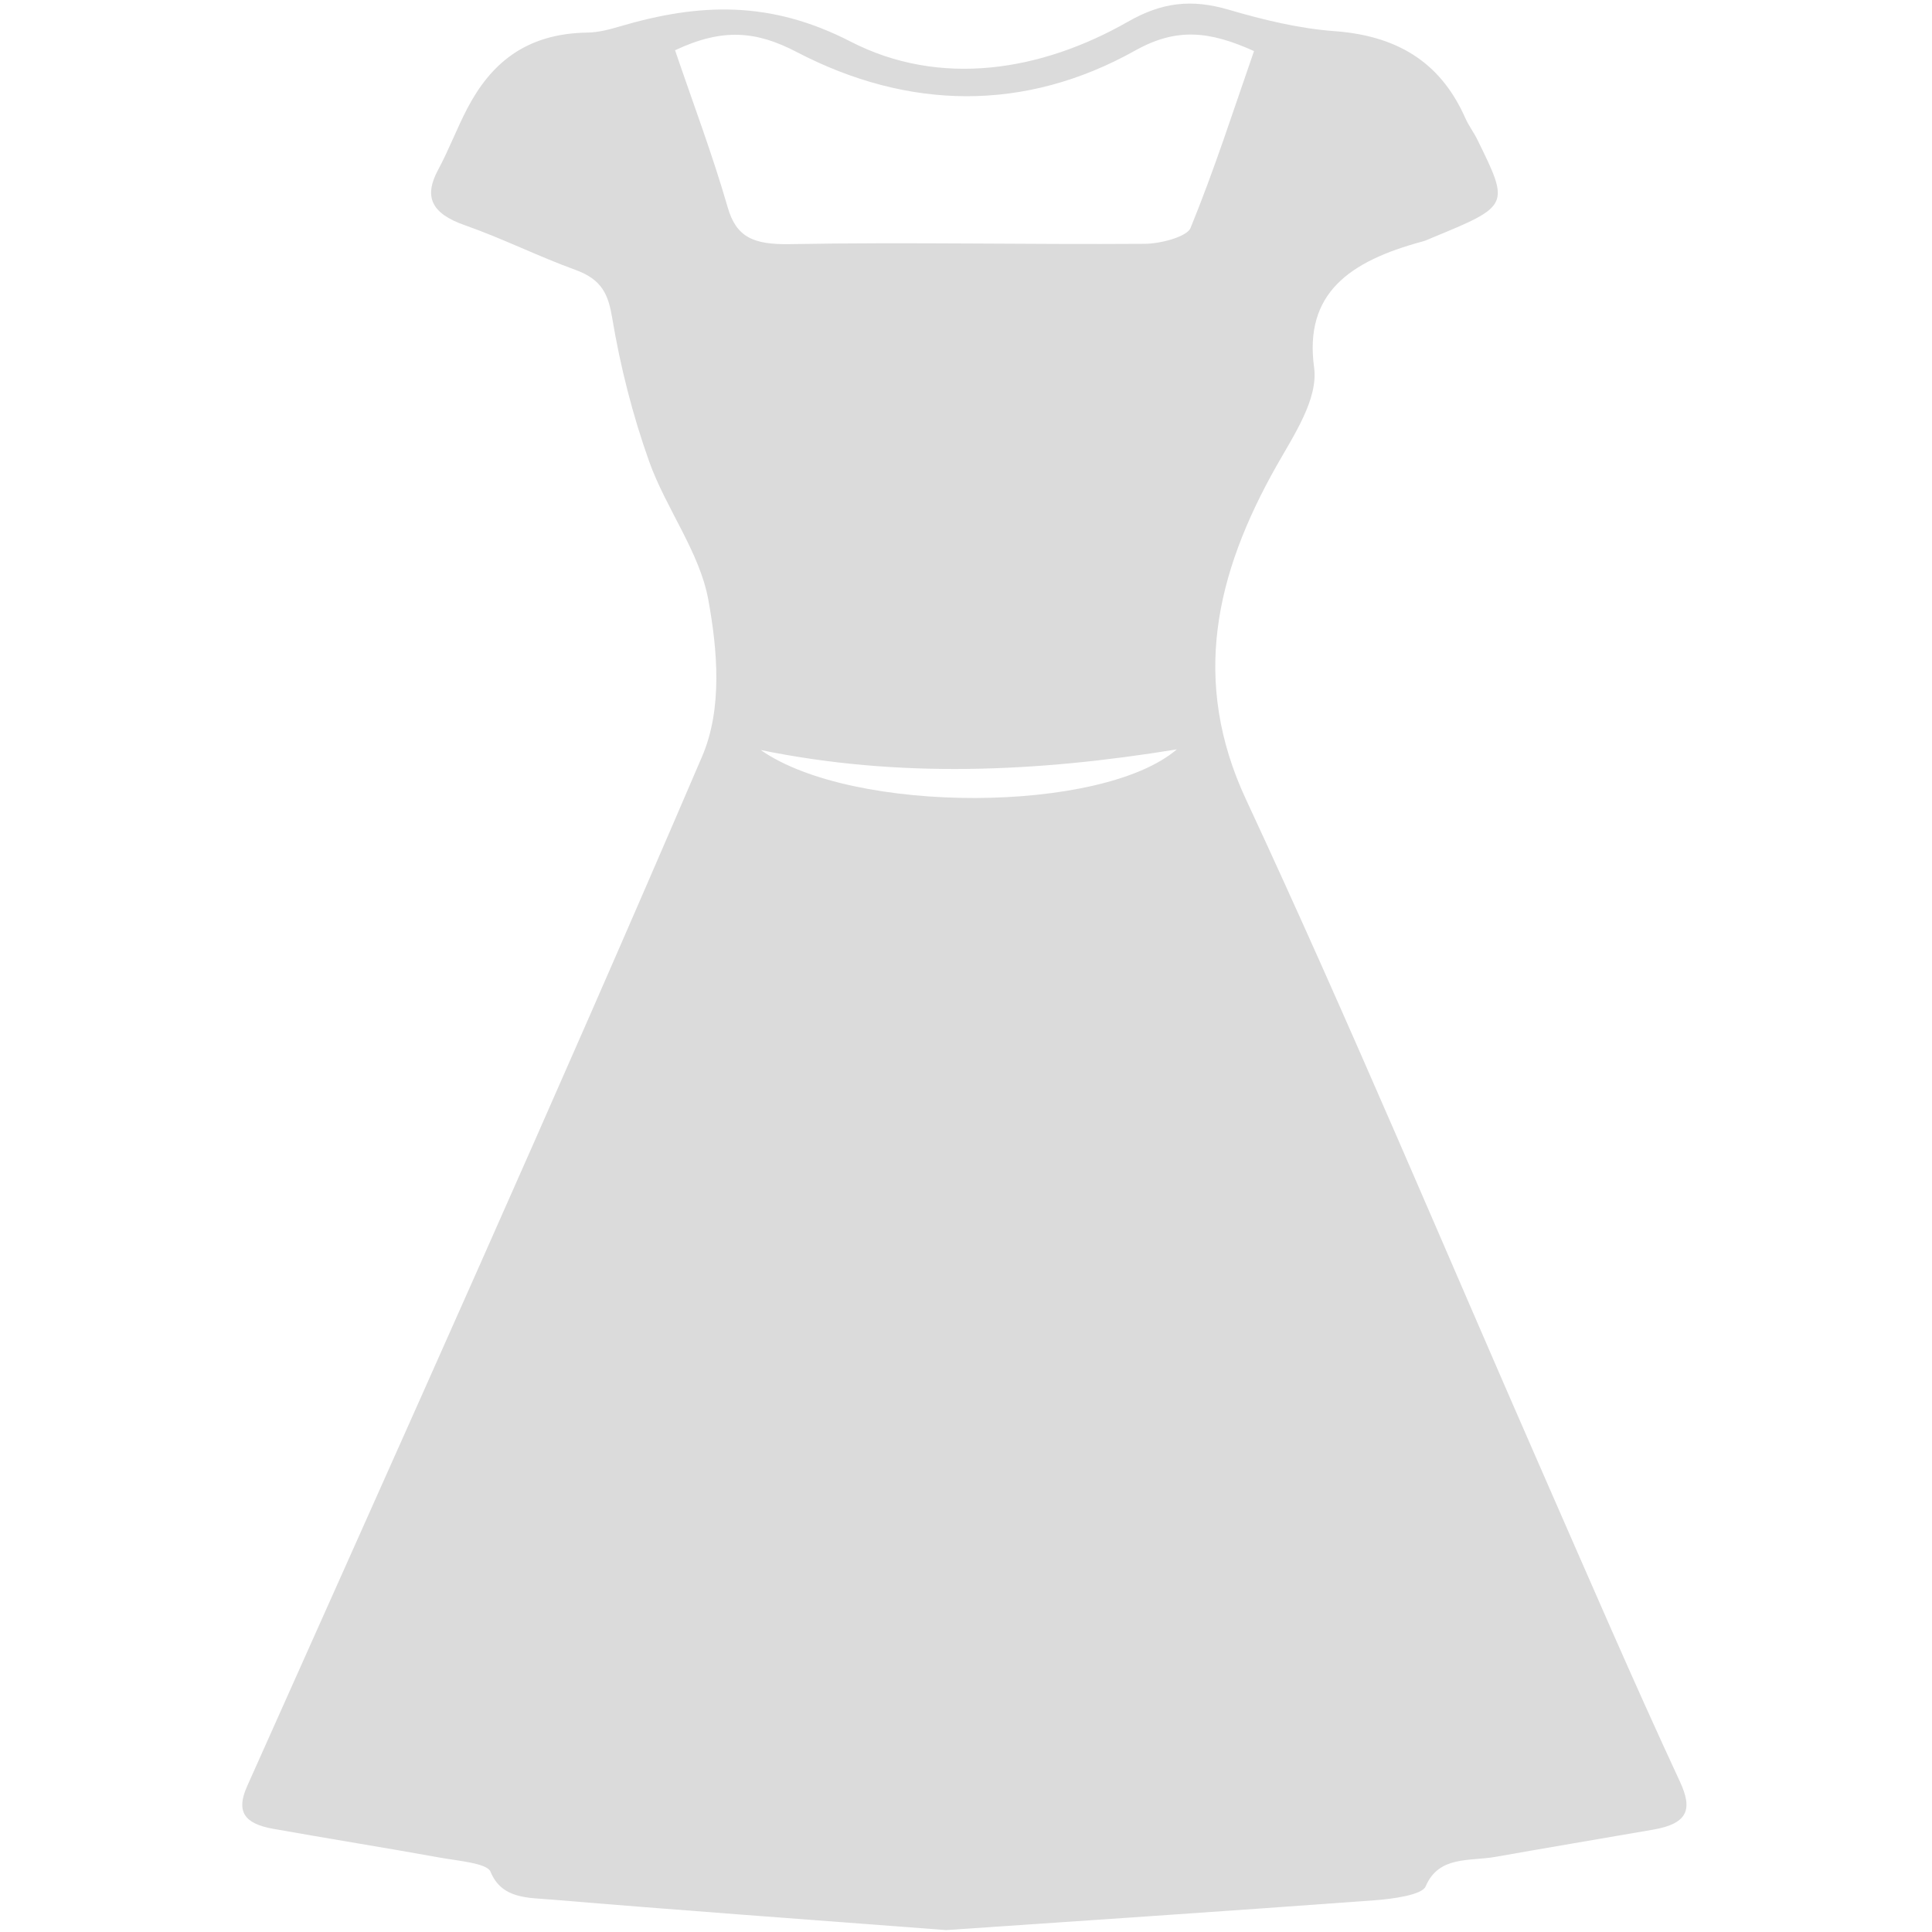 <?xml version="1.0" standalone="no"?><!DOCTYPE svg PUBLIC "-//W3C//DTD SVG 1.1//EN" "http://www.w3.org/Graphics/SVG/1.1/DTD/svg11.dtd"><svg t="1760959816348" class="icon" viewBox="0 0 1024 1024" version="1.1" xmlns="http://www.w3.org/2000/svg" p-id="20288" xmlns:xlink="http://www.w3.org/1999/xlink" width="128" height="128"><path d="M501.519 1022.989c-78.998-6.017-144.123-10.706-209.152-16.172-12.383-1.041-26.452-0.2-32.406-14.826-1.82-4.47-17.334-5.707-26.842-7.428-29.412-5.326-58.999-10.001-88.426-15.276-15.37-2.756-19.657-9.233-13.724-22.517 81.186-181.741 162.935-363.328 241.198-545.922 10.762-25.11 8.2-56.02 3.213-83.178-4.605-25.081-22.493-48.31-31.33-73.125-8.82-24.771-15.275-50.317-19.55-75.885-2.045-12.223-5.128-20.41-19.528-25.628-19.924-7.219-38.663-16.675-58.68-23.687-17.903-6.273-21.677-15.239-14.102-29.299 5.758-10.692 9.921-21.958 15.56-32.697C259.822 34.363 277.979 17.735 311.39 17.271c5.731-0.08 11.615-1.639 17.105-3.259 42.239-12.461 79.797-13.849 122.277 8.008C498.283 46.468 551.84 37.765 597.845 11.495c17.926-10.236 33.556-12.175 53.506-6.319 18.064 5.301 37.065 9.947 56.038 11.341 36.658 2.693 57.44 19.365 69.311 46.186 1.712 3.87 4.423 7.432 6.304 11.258 17.252 35.067 17.227 35.075-24.256 52.182-1.499 0.62-2.958 1.357-4.538 1.78-39.286 10.548-63.036 27.719-57.711 66.841 2.268 16.656-10.586 35.636-19.975 52.261-32.418 57.418-45.274 114.066-16.139 176.657 55.403 119.021 105.805 239.613 158.396 359.519 23.601 53.805 46.821 107.735 71.644 161.162 6.756 14.544 4.336 22.175-14.26 25.393-27.844 4.819-55.723 9.501-83.541 14.422-13.786 2.44-30.039-0.754-37.011 15.66-1.936 4.557-17.481 6.642-27.057 7.347-80.082 5.904-160.23 11.222-227.035 15.802zM357.796 26.643c9.445 27.783 19.837 55.275 27.889 83.222 4.542 15.767 13.471 19.887 33.112 19.528 62.64-1.142 125.342 0.29 188.012-0.17 8.39-0.062 22.292-3.745 24.185-8.369 12.695-31.002 22.832-62.71 33.659-93.788-23.513-10.57-40.96-12.6-62.971-0.286-58.541 32.748-120.387 31.575-179.454 0.775-21.33-11.123-39.201-12.813-64.431-0.913z m45.434 370.898c48.828 34.225 180.91 33.671 220.508-0.361-74.286 12.126-147.279 15.369-220.508 0.361z" fill="#dbdbdb" p-id="20289"></path></svg>